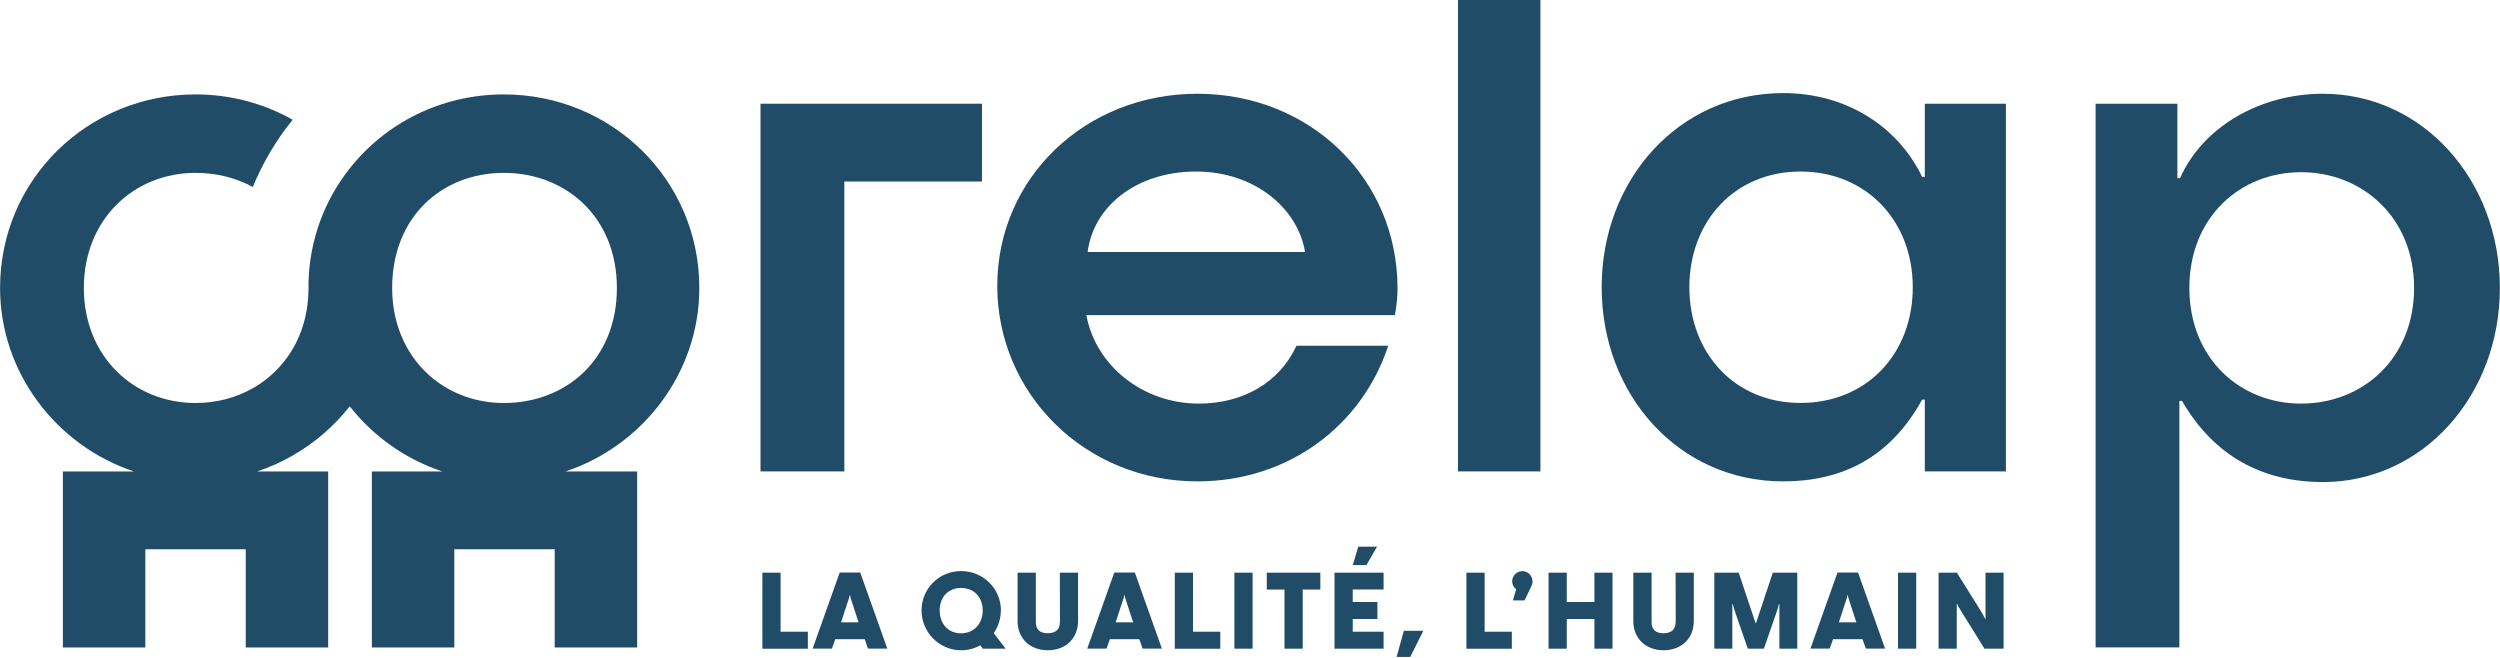 <?xml version="1.0" encoding="UTF-8"?>
<svg id="logos" xmlns="http://www.w3.org/2000/svg" viewBox="0 0 376 99">
  <defs>
    <style>
      .cls-1 {
        fill: #214c68;
        stroke-width: 0px;
      }
    </style>
  </defs>
  <path class="cls-1" d="M75.78,14.2c-9.41,0-17.8,4.31-23.18,11.13-3.8,4.79-6.1,10.81-6.21,17.45.02.16.02.31.02.47v.06c0,.17,0,.34-.02.51-.12,5.61-2.54,10.2-6.26,13.14-.67.55-1.39,1.03-2.14,1.45-2.52,1.42-5.45,2.2-8.58,2.2-9.3,0-16.8-7-16.8-17.3s7.5-17.31,16.8-17.31c3.14,0,6.09.74,8.61,2.13,1.5-3.67,3.53-7.08,6-10.12-4.31-2.43-9.3-3.81-14.61-3.81C13.21,14.2.01,27,.01,43.31c0,12.72,8.46,23.71,20.14,27.6h-10.69v26.47h12.4v-14.77h15.1v14.77h12.4v-26.47h-10.69c1.85-.62,3.63-1.41,5.3-2.37,3.34-1.9,6.28-4.44,8.63-7.43,3.53,4.5,8.37,7.95,13.93,9.8h-10.6v26.47h12.4v-14.77h15.1v14.77h12.4v-26.47h-10.79c11.68-3.88,20.14-14.87,20.14-27.6,0-16.31-13.2-29.11-29.4-29.11ZM75.78,60.61c-4.03,0-7.73-1.32-10.62-3.65-3.77-3.04-6.18-7.82-6.18-13.65v-.06c.03-10.67,7.52-17.25,16.8-17.25s17,6.6,17,17.31-7.6,17.3-17,17.3Z"/>
  <polygon class="cls-1" points="126.99 27.3 147.69 27.3 147.69 15.6 114.38 15.6 114.38 70.9 126.99 70.9 126.99 27.3"/>
  <path class="cls-1" d="M210.19,43.4c0-16.6-13.2-29.3-30.1-29.3s-30.1,12.7-30.1,28.9,13.2,29.4,30.1,29.4c13.8,0,24.8-8.5,28.7-20.4h-13.8c-2.6,5.6-8.1,8.7-14.7,8.7-8.4,0-15.5-5.7-16.9-13.3h46.4c.3-1.5.4-3.1.4-4ZM163.58,37.9c.9-7,7.5-12.1,16.3-12.1s15.3,5.5,16.4,12.1h-32.7Z"/>
  <rect class="cls-1" x="219.28" width="12.4" height="70.9"/>
  <path class="cls-1" d="M289.49,26.6h-.4c-3.5-7.3-11.1-12.6-20.9-12.6-15.7,0-27.3,13-27.3,29.2s11.6,29.2,27.3,29.2c8.9,0,16.1-3.6,20.9-12.3h.4v10.8h12.2V15.6h-12.2v11ZM270.78,60.6c-9.9,0-16.7-7.5-16.7-17.4s6.8-17.4,16.7-17.4,16.9,7.4,16.9,17.4-6.9,17.4-16.9,17.4Z"/>
  <path class="cls-1" d="M349.38,14.1c-9.5,0-18.1,5-21.5,12.7h-.4v-11.2h-12.3v81.77h12.6v-37.07h.4c4.8,8.3,12.1,12.2,21.2,12.2,15,0,26.6-13,26.6-29.2s-11.6-29.2-26.6-29.2ZM346.08,60.7c-9.2,0-16.8-6.8-16.8-17.4s7.6-17.4,16.8-17.4,17,6.8,17,17.4-7.7,17.4-17,17.4Z"/>
  <polygon class="cls-1" points="117.4 86.13 114.66 86.13 114.66 97.57 121.5 97.57 121.5 95.01 117.4 95.01 117.4 86.13"/>
  <path class="cls-1" d="M126.29,86.11l-4.07,11.44h2.9l.5-1.41h4.43l.5,1.41h2.9l-4.07-11.44h-3.09ZM126.5,93.59l1.02-3.12c.13-.32.22-.62.27-.96h.05c.06.35.16.64.27.98l1.02,3.11h-2.64Z"/>
  <path class="cls-1" d="M150.54,91.81c0-3.28-2.67-5.92-5.99-5.92s-5.95,2.64-5.95,5.92,2.67,5.99,5.95,5.99c1.07,0,2.03-.27,2.88-.74l.38.5h3.44l-1.79-2.32c.66-.98,1.07-2.18,1.07-3.42ZM144.55,95.25c-1.95,0-3.22-1.44-3.22-3.44s1.26-3.38,3.22-3.38,3.25,1.41,3.25,3.38-1.31,3.44-3.25,3.44Z"/>
  <path class="cls-1" d="M159.4,93.59c0,1.06-.62,1.65-1.82,1.65s-1.79-.59-1.79-1.65v-7.46h-2.75v7.28c0,2.58,1.84,4.39,4.55,4.39s4.55-1.81,4.55-4.39v-7.28h-2.74l.02,7.46Z"/>
  <path class="cls-1" d="M167.59,86.11l-4.07,11.44h2.9l.5-1.41h4.43l.5,1.41h2.9l-4.07-11.44h-3.09ZM167.8,93.59l1.02-3.12c.13-.32.22-.62.27-.96h.05c.06.35.16.64.27.98l1.02,3.11h-2.64Z"/>
  <polygon class="cls-1" points="179.43 86.13 176.69 86.13 176.69 97.57 183.53 97.57 183.53 95.01 179.43 95.01 179.43 86.13"/>
  <rect class="cls-1" x="185.65" y="86.13" width="2.74" height="11.43"/>
  <polygon class="cls-1" points="190.52 88.67 193.19 88.67 193.19 97.56 195.93 97.56 195.93 88.67 198.58 88.67 198.58 86.13 190.52 86.13 190.52 88.67"/>
  <polygon class="cls-1" points="200.71 97.56 208.09 97.56 208.09 95.01 203.45 95.01 203.45 93.1 207.16 93.1 207.16 90.54 203.45 90.54 203.45 88.66 208.09 88.66 208.09 86.13 200.71 86.13 200.71 97.56"/>
  <polygon class="cls-1" points="204.28 82.22 203.46 84.99 205.51 84.99 207.11 82.22 204.28 82.22"/>
  <polygon class="cls-1" points="210.05 98.8 212.1 98.8 214.07 94.87 211.14 94.87 210.05 98.8"/>
  <polygon class="cls-1" points="223.29 86.13 220.55 86.13 220.55 97.57 227.38 97.57 227.38 95.01 223.29 95.01 223.29 86.13"/>
  <path class="cls-1" d="M228.97,85.9c-.85,0-1.54.69-1.54,1.54,0,.46.22.93.61,1.15l-.5,1.71h1.76l.98-2.06c.13-.26.21-.51.21-.8,0-.85-.69-1.54-1.52-1.54Z"/>
  <polygon class="cls-1" points="239.8 90.54 235.64 90.54 235.64 86.13 232.9 86.13 232.9 97.56 235.64 97.56 235.64 93.1 239.8 93.1 239.8 97.56 242.52 97.56 242.52 86.13 239.8 86.13 239.8 90.54"/>
  <path class="cls-1" d="M252.01,93.59c0,1.06-.62,1.65-1.82,1.65s-1.79-.59-1.79-1.65v-7.46h-2.75v7.28c0,2.58,1.84,4.39,4.55,4.39s4.55-1.81,4.55-4.39v-7.28h-2.74l.02,7.46Z"/>
  <path class="cls-1" d="M264.1,93.76h-.05l-2.55-7.63h-3.67v11.43h2.71v-6.69h.08c.08.38.22.86.43,1.44l1.82,5.25h2.42l1.82-5.25c.21-.58.34-1.06.43-1.44h.08v6.69h2.69v-11.43h-3.68l-2.54,7.63Z"/>
  <path class="cls-1" d="M276.36,86.11l-4.07,11.44h2.9l.5-1.41h4.43l.5,1.41h2.9l-4.07-11.44h-3.09ZM276.57,93.59l1.02-3.12c.13-.32.22-.62.27-.96h.05c.06.35.16.64.27.98l1.02,3.11h-2.64Z"/>
  <rect class="cls-1" x="285.46" y="86.13" width="2.74" height="11.43"/>
  <path class="cls-1" d="M298.62,93.09h-.05c-.16-.32-.38-.78-.59-1.1l-3.67-5.86h-2.75v11.43h2.74v-6.74h.06c.11.32.29.59.48.9l3.62,5.84h2.88v-11.43h-2.72v6.96Z"/>
</svg>